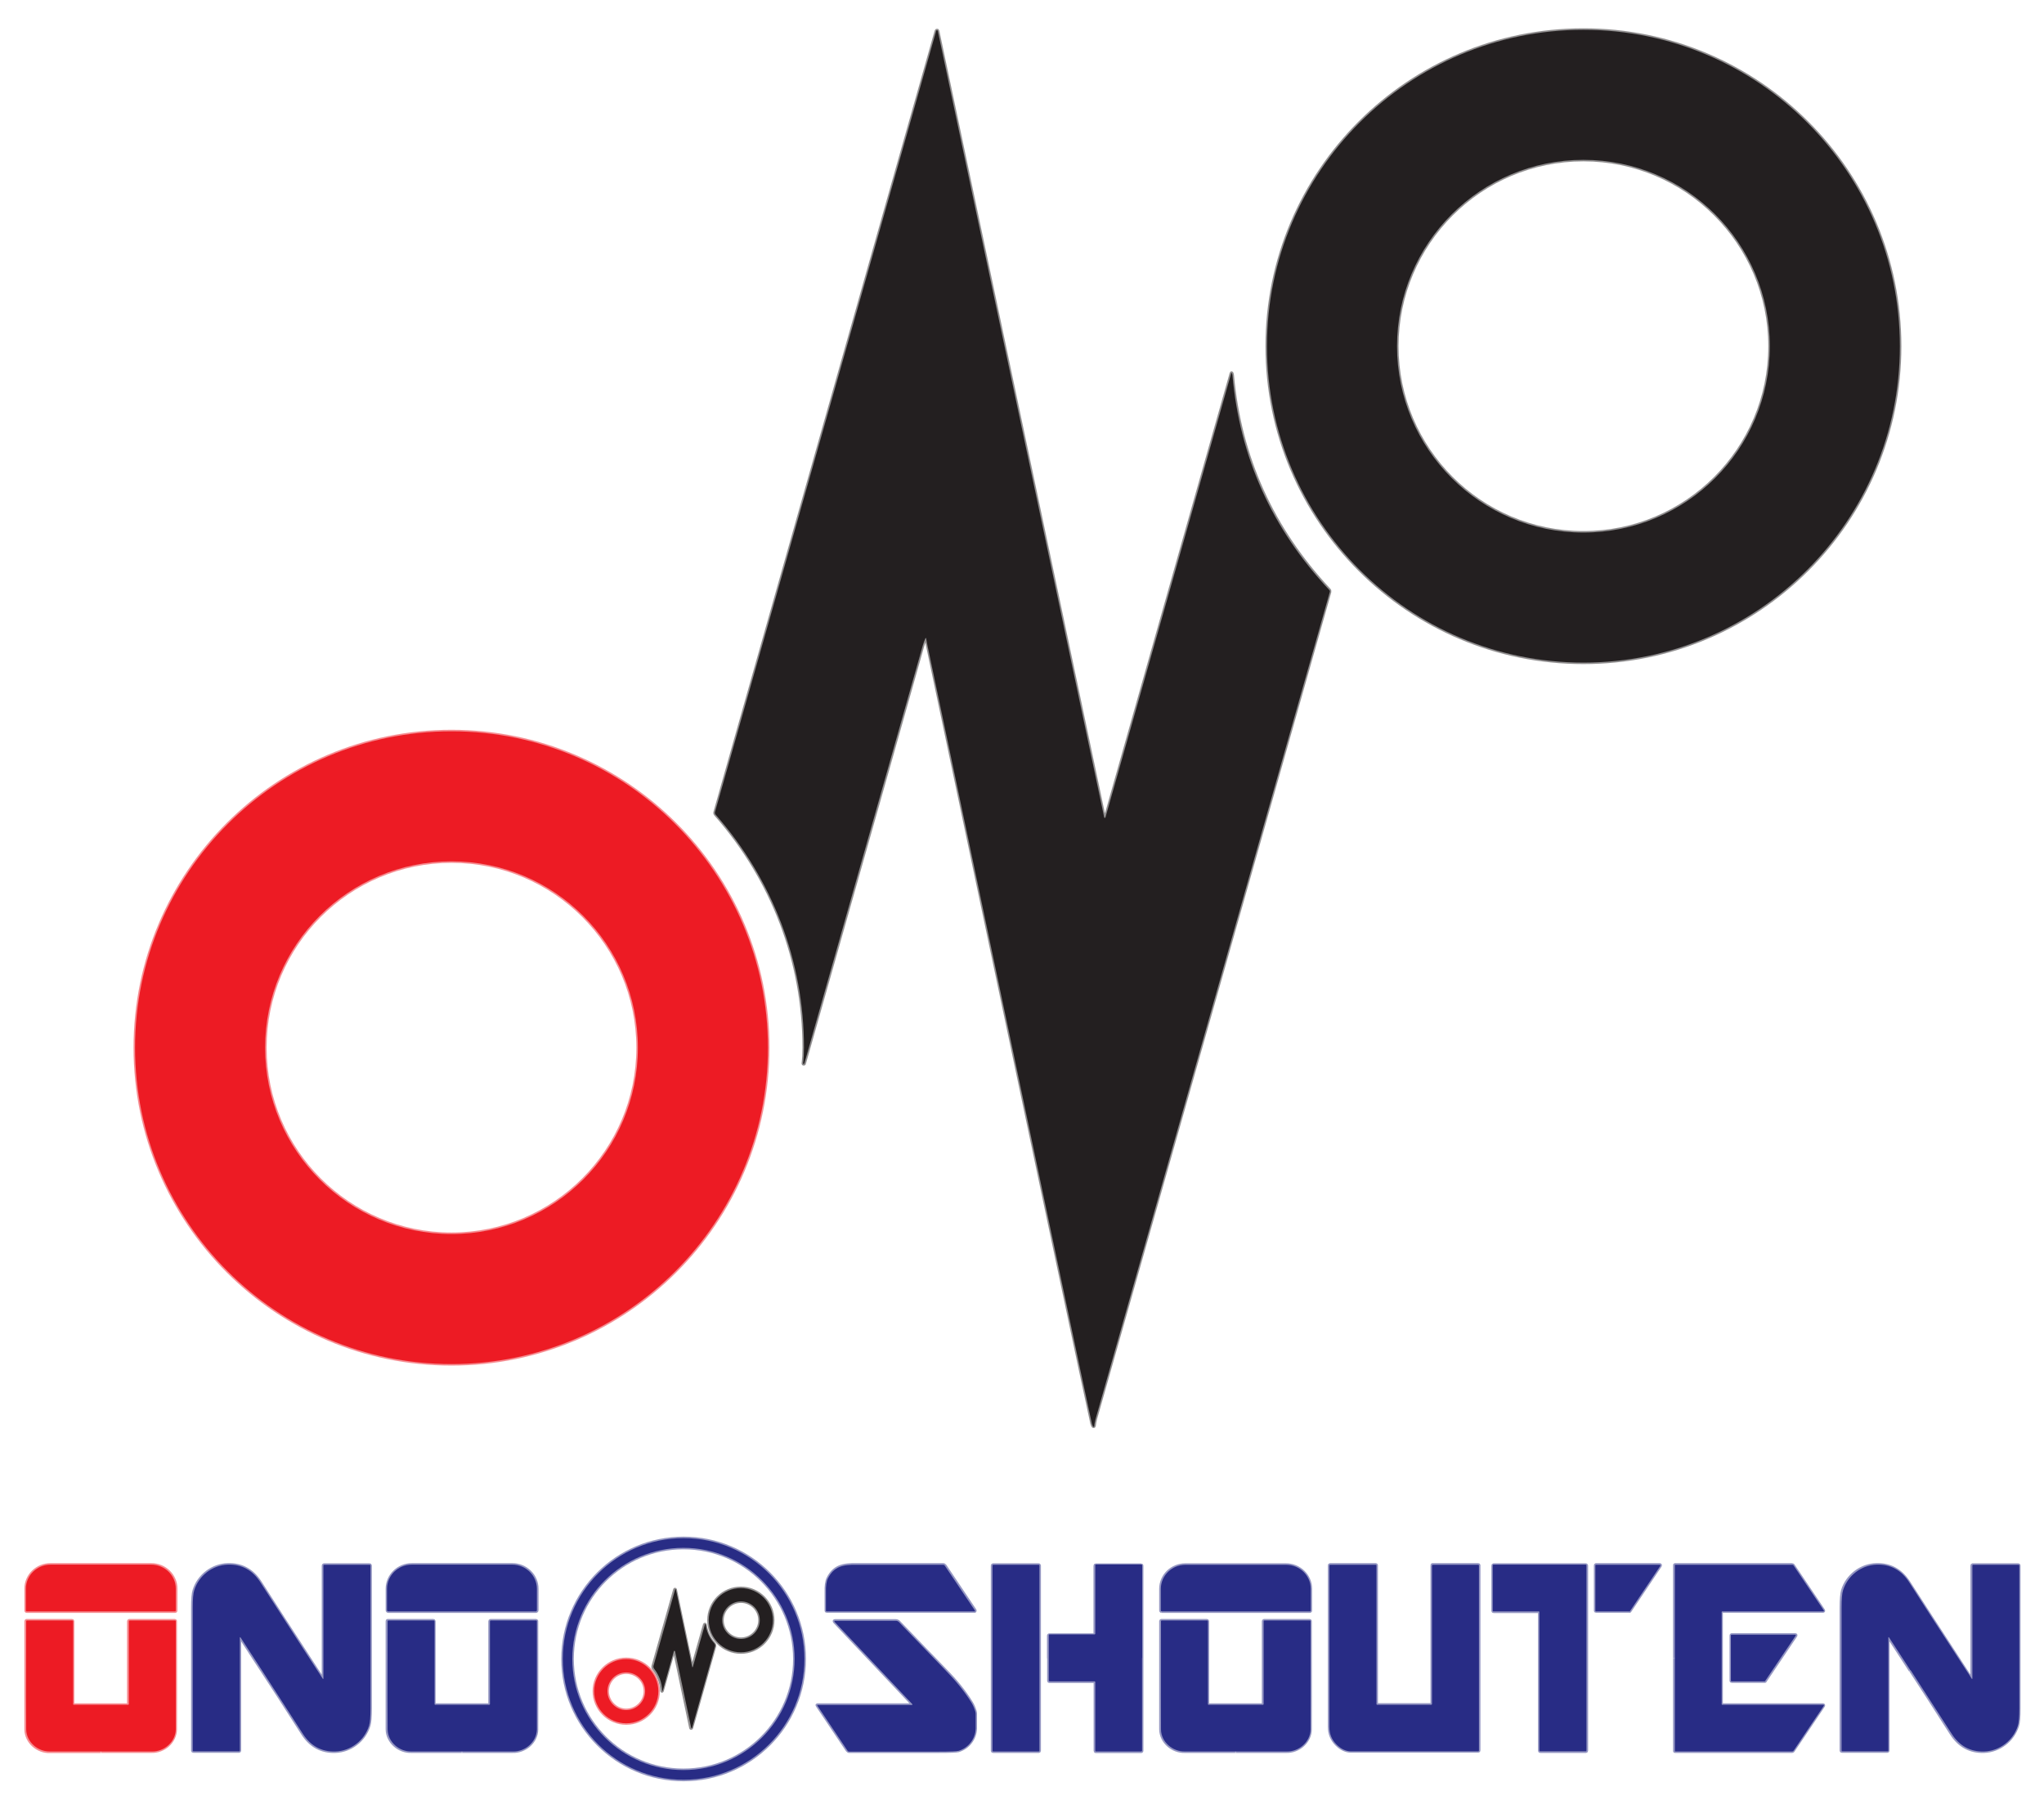 <?xml version="1.0" encoding="UTF-8"?>
<svg xmlns="http://www.w3.org/2000/svg" version="1.1" viewBox="0 0 1350 1189">
  <defs>
    <style>
      .cls-1 {
        stroke: #9496c2;
      }

      .cls-1, .cls-2, .cls-3 {
        fill: none;
        stroke-width: 2px;
      }

      .cls-4 {
        fill: #231f20;
      }

      .cls-2 {
        stroke: #f68d92;
      }

      .cls-5 {
        fill: #ed1b24;
      }

      .cls-6 {
        fill: #282c85;
      }

      .cls-3 {
        stroke: #918f90;
      }
    </style>
  </defs>
  <!-- Generator: Adobe Illustrator 28.6.0, SVG Export Plug-In . SVG Version: 1.2.0 Build 709)  -->
  <g>
    <g id="_レイヤー_1" data-name="レイヤー_1">
      <g>
        <path class="cls-3" d="M1254.8,228.7c0-115.4-93.6-209-209-209s-209,93.6-209,209,93.6,209,209,209,209-93.6,209-209" vector-effect="non-scaling-stroke"/>
        <path class="cls-3" d="M611.7,421.7c.2,1.2.5,2.8.9,4.8,71.2,338.3,107.4,509.5,108.5,513.7.2.8.5,1.5.8,2,.2.3.7.2.8-.1.2-1.6.5-3.2.9-4.8,65.4-230.7,116.9-412.8,154.7-546.3.1-.5,0-1-.3-1.3-37.8-40.4-59.1-87.7-64-141.9,0-.5-.2-1-.4-1.4-.1-.2-.4-.1-.4,0l-83.1,293.5c-.1.4-.7.4-.8,0L619.4,20.4c-.1-.6-.9-.6-1.1,0l-146.1,516.1c-.2.6,0,1.2.4,1.6,37.6,42.7,58.4,96.9,58.4,154,0,3.7-.2,7.2-.6,10.5,0,.2.2.4.4.4h0c.3,0,.5-.2.5-.5,48.4-170.7,74.5-262.8,78.2-276.1.5-1.7,1.1-3.3,1.7-4.6.1-.2.5-.2.5,0" vector-effect="non-scaling-stroke"/>
        <path class="cls-2" d="M507.2,692.1c0-115.4-93.6-209-209-209s-209,93.6-209,209,93.6,209,209,209,209-93.6,209-209" vector-effect="non-scaling-stroke"/>
        <path class="cls-1" d="M531.3,1095.9c0-44.1-35.7-79.8-79.8-79.8s-79.8,35.7-79.8,79.8,35.7,79.8,79.8,79.8,79.8-35.7,79.8-79.8" vector-effect="non-scaling-stroke"/>
        <path class="cls-1" d="M686.5,1034.2c0-.3-.2-.5-.5-.5h-30.1c-.3,0-.5.2-.5.5v122.3c0,.3.2.5.5.5h30.1c.3,0,.5-.2.5-.5v-122.3" vector-effect="non-scaling-stroke"/>
        <path class="cls-1" d="M692.6,1095.3c0,9.6,0,14.6,0,15,0,.3.2.5.5.5h29.7c.3,0,.5.2.5.5v45.3c0,.2.2.5.4.5h29.9c.3,0,.6-.2.6-.6,0-1.3,0-21.7,0-61.1,0-39.4,0-59.8,0-61.1,0-.3-.3-.5-.6-.5h-29.9c-.2,0-.5.2-.5.4v45.3c0,.3-.2.5-.5.5h-29.7c-.2,0-.5.2-.5.5,0,.4,0,5.4,0,15" vector-effect="non-scaling-stroke"/>
        <path class="cls-2" d="M17.7,1064.5h97.9c.3,0,.6-.2.6-.6v-14.4c0-8.8-7.3-15.9-16.3-15.9H33.4c-9,0-16.3,7.1-16.3,15.9v14.4c0,.3.2.6.6.6" vector-effect="non-scaling-stroke"/>
        <path class="cls-1" d="M173,1103.6c6.8,10.4,15.8,24.3,26.9,41.7,5.2,8.1,12.4,12,21.5,11.7,10.2-.3,19.2-7.3,22.2-16.9.7-2.1,1-5.9,1-11.6,0-41.6,0-73,0-94.3,0-.3-.2-.5-.5-.5h-30.1c-.3,0-.5.2-.5.5v74.7c0,.2-.3.3-.4.1-6.9-10.6-11.6-17.9-14.3-22-6.8-10.4-15.8-24.3-26.9-41.7-5.2-8.1-12.4-12-21.5-11.7-10.2.3-19.2,7.3-22.2,16.9-.7,2.1-1,5.9-1,11.6,0,41.6,0,73,0,94.3,0,.3.2.5.5.5h30.1c.3,0,.5-.2.5-.5v-74.7c0-.2.3-.3.4-.1,6.8,10.6,11.6,17.9,14.3,22" vector-effect="non-scaling-stroke"/>
        <path class="cls-1" d="M256.4,1064.5h97.5c.4,0,.8-.3.8-.8v-14.1c0-8.8-7.3-16-16.3-16h-66.4c-9,0-16.3,7.2-16.3,16v14.1c0,.4.3.8.8.8" vector-effect="non-scaling-stroke"/>
        <path class="cls-1" d="M643.6,1064.5c.3,0,.5-.4.4-.7l-19.8-29.5c-.3-.4-.8-.7-1.3-.7-35,0-54,0-57,0-9.1-.2-15,1.1-19,9-1,2-1.4,5.1-1.3,9.3,0,.4,0,4.5,0,12.1,0,.2.2.4.4.4h97.7" vector-effect="non-scaling-stroke"/>
        <path class="cls-1" d="M767.3,1064.5h97.7c.4,0,.6-.3.6-.6v-14.3c0-8.8-7.3-15.9-16.3-15.9h-66.4c-9,0-16.3,7.1-16.3,15.9v14.3c0,.3.3.6.6.6" vector-effect="non-scaling-stroke"/>
        <path class="cls-1" d="M945.8,1034v91.4c0,.4-.3.7-.7.7h-35.5c-.3,0-.5-.2-.5-.6v-91.5c0-.2-.2-.4-.4-.4h-30.2c-.3,0-.5.2-.5.5,0,31.7,0,67.2,0,106.6,0,4.6,1.6,8.5,4.7,11.6,3,3,6.2,4.5,9.5,4.5,47.4,0,75.4,0,84.1,0,.3,0,.5-.2.5-.5v-122.3c0-.2-.2-.4-.5-.4h-30.2c-.2,0-.3.1-.3.3" vector-effect="non-scaling-stroke"/>
        <path class="cls-1" d="M1016.3,1064.5c.3,0,.5.2.5.5v91.5c0,.3.2.5.5.5h30.1c.3,0,.5-.2.5-.5v-122.3c0-.3-.2-.5-.5-.5h-60.9c-.3,0-.5.2-.5.5v29.9c0,.3.2.5.5.5h29.9" vector-effect="non-scaling-stroke"/>
        <path class="cls-1" d="M1076.1,1064.5c.1,0,.3,0,.4-.2l20.1-30c.2-.3,0-.7-.4-.7h-42.1c-.2,0-.4.2-.4.4v30c0,.2.2.4.4.4h22" vector-effect="non-scaling-stroke"/>
        <path class="cls-1" d="M1106,1095.3c0,39.8,0,60.3,0,61.4,0,.2.1.3.3.3h77.1c.5,0,.9-.2,1.1-.6l19.9-29.6c.2-.2,0-.6-.3-.6h-66.8c-.2,0-.4-.2-.4-.4,0-3.5,0-13.7,0-30.5,0-16.8,0-26.9,0-30.5,0-.2.2-.4.4-.4h66.8c.3,0,.5-.3.3-.6l-19.9-29.6c-.2-.4-.7-.6-1.1-.6h-77.1c-.2,0-.3.1-.3.3,0,1.1,0,21.5,0,61.3" vector-effect="non-scaling-stroke"/>
        <path class="cls-1" d="M1261.9,1103.6c6.8,10.4,15.8,24.3,26.9,41.7,5.2,8.1,12.4,12,21.5,11.7,10.2-.3,19.2-7.3,22.2-16.9.7-2.1,1-5.9,1-11.6,0-41.6,0-73,0-94.3,0-.3-.2-.5-.5-.5h-30.1c-.3,0-.5.2-.5.5v74.7c0,.2-.3.3-.4.1-6.9-10.6-11.6-17.9-14.3-22-6.8-10.4-15.8-24.3-27-41.7-5.2-8.1-12.4-12-21.5-11.7-10.2.3-19.2,7.3-22.2,16.9-.6,2.1-1,5.9-1,11.6,0,41.6,0,73,0,94.3,0,.3.2.5.5.5h30c.3,0,.5-.2.5-.5v-74.7c0-.2.3-.3.4-.1,6.9,10.6,11.6,17.9,14.3,22" vector-effect="non-scaling-stroke"/>
        <path class="cls-1" d="M305.2,1157c22,0,33.1,0,33.3,0,8.3.3,15.9-6.3,16-14.5,0-4.8.1-28.6,0-71.6,0-.2-.2-.4-.4-.4h-30.1c-.3,0-.5.2-.5.5v54.7c0,.3-.2.5-.5.5-.5,0-6.4,0-17.9,0s-17.4,0-17.9,0c-.3,0-.5-.2-.5-.5v-54.7c0-.3-.2-.5-.5-.5h-30.1c-.3,0-.4.2-.4.4,0,43,0,66.8,0,71.6.2,8.2,7.7,14.8,16,14.5.2,0,11.3,0,33.3,0" vector-effect="non-scaling-stroke"/>
        <path class="cls-1" d="M816.1,1157c22,0,33.1,0,33.3,0,8.3.3,15.9-6.3,16-14.5,0-4.8.1-28.6,0-71.6,0-.2-.2-.4-.4-.4h-30.1c-.3,0-.5.2-.5.5v54.7c0,.3-.2.5-.5.5-.5,0-6.4,0-17.9,0s-17.4,0-17.9,0c-.3,0-.5-.2-.5-.5v-54.7c0-.3-.2-.5-.5-.5h-30.1c-.2,0-.4.2-.4.4,0,43,0,66.8,0,71.6.2,8.2,7.7,14.8,16,14.5.2,0,11.3,0,33.3,0" vector-effect="non-scaling-stroke"/>
        <path class="cls-2" d="M66.6,1157h33.3c8.3.3,15.8-6.2,16-14.5,0-4.8.1-28.6,0-71.6,0-.2-.2-.4-.4-.4h-30.1c-.3,0-.5.2-.5.5v54.7c0,.3-.2.5-.5.5-.5,0-6.4,0-17.9,0s-17.4,0-17.9,0c-.3,0-.5-.2-.5-.5v-54.7c0-.3-.2-.5-.5-.5h-30.1c-.2,0-.4.2-.4.5,0,43,0,66.8,0,71.6.2,8.2,7.7,14.8,16,14.5.2,0,11.3,0,33.3,0" vector-effect="non-scaling-stroke"/>
        <path class="cls-1" d="M602.4,1126.2h-62.5c-.2,0-.4.2-.2.4l19.9,29.7c.3.4.8.7,1.2.7,1.8,0,21.5,0,59,0,7.7,0,12.1-.2,13.2-.5,6.4-1.9,11.1-7.8,11.3-14.7,0-2.2,0-5.4,0-9.7,0-.6-.1-1.2-.3-1.8-.7-2.2-1.5-4-2.4-5.5-4.8-7.8-10.4-14.6-17.6-21.9-8-8.2-18.1-18.7-30.3-31.4-.6-.6-1.4-.9-2.2-.9h-40.1c-.4,0-.6.4-.3.7l51.4,54.4c.2.2,0,.4-.2.4" vector-effect="non-scaling-stroke"/>
        <path class="cls-1" d="M1165.6,1110.7c.1,0,.3,0,.3-.2l20.2-30c.2-.3,0-.6-.3-.6h-42.1c-.2,0-.4.2-.4.4v30c0,.2.2.4.4.4h22" vector-effect="non-scaling-stroke"/>
        <path class="cls-3" d="M1168.9,228.7c0-68-55.1-123.1-123.1-123.1s-123.1,55.1-123.1,123.1,55.1,123.1,123.1,123.1,123.1-55.1,123.1-123.1" vector-effect="non-scaling-stroke"/>
        <path class="cls-2" d="M421.3,692.1c0-68-55.1-123.1-123.1-123.1s-123.1,55.1-123.1,123.1,55.1,123.1,123.1,123.1,123.1-55.1,123.1-123.1" vector-effect="non-scaling-stroke"/>
        <path class="cls-1" d="M524.8,1095.9c0-40.5-32.8-73.4-73.4-73.4s-73.4,32.8-73.4,73.4,32.9,73.4,73.4,73.4,73.4-32.8,73.4-73.4" vector-effect="non-scaling-stroke"/>
        <path class="cls-3" d="M510.5,1070.3c0-11.7-9.5-21.2-21.2-21.2s-21.2,9.5-21.2,21.2,9.5,21.2,21.2,21.2,21.2-9.5,21.2-21.2" vector-effect="non-scaling-stroke"/>
        <path class="cls-3" d="M445.5,1090.7l10.7,50.8c0,.3.5.3.6,0l15.2-53.8c.2-.7,0-1.5-.5-2-3.1-3.6-5-7.7-5.7-12.5,0-.3-.4-.3-.5,0l-8,28.1c0,.2-.3.2-.4,0l-10.8-51.2c0-.3-.5-.3-.5,0l-14.3,50.5c-.2.6,0,1.3.4,1.8,3.3,4.2,5.1,9.1,5.4,14.6,0,0,0,.1.1.2,0,0,.2,0,.2-.1l7.4-26.3c0-.2.4-.2.4,0" vector-effect="non-scaling-stroke"/>
        <path class="cls-2" d="M434.8,1117.2c0-11.7-9.5-21.2-21.2-21.2s-21.2,9.5-21.2,21.2,9.5,21.2,21.2,21.2,21.2-9.5,21.2-21.2" vector-effect="non-scaling-stroke"/>
        <path class="cls-3" d="M501.8,1070.3c0-6.9-5.6-12.4-12.4-12.4s-12.4,5.6-12.4,12.4,5.6,12.4,12.4,12.4,12.4-5.6,12.4-12.4" vector-effect="non-scaling-stroke"/>
        <path class="cls-2" d="M426.1,1117.2c0-6.9-5.6-12.4-12.5-12.4s-12.4,5.6-12.4,12.4,5.6,12.5,12.4,12.5,12.5-5.6,12.5-12.5" vector-effect="non-scaling-stroke"/>
      </g>
      <path class="cls-4" d="M1254.8,228.7c0,115.4-93.6,209-209,209s-209-93.6-209-209,93.6-209,209-209,209,93.6,209,209ZM1168.9,228.7c0-68-55.1-123.1-123.1-123.1s-123.1,55.1-123.1,123.1,55.1,123.1,123.1,123.1,123.1-55.1,123.1-123.1Z"/>
      <path class="cls-4" d="M611.7,421.7c0-.3-.4-.3-.5,0-.6,1.3-1.2,2.8-1.7,4.6-3.8,13.4-29.8,105.4-78.2,276.1,0,.2-.3.4-.5.5h0c-.2,0-.4-.1-.4-.3.4-3.3.6-6.8.6-10.5,0-57.1-20.8-111.2-58.4-154-.4-.4-.5-1-.4-1.6L618.3,20.4c.2-.6,1-.5,1.1,0l109.9,519.6c0,.4.7.4.8,0l83.1-293.5c0-.2.3-.2.4,0,.2.4.3.8.4,1.4,4.8,54.2,26.1,101.5,64,141.9.3.3.5.8.3,1.3-37.8,133.5-89.3,315.6-154.7,546.3-.4,1.6-.8,3.2-.9,4.8,0,.4-.6.5-.8.1-.3-.5-.5-1.2-.8-2-1.1-4.2-37.3-175.5-108.5-513.7-.4-2-.7-3.6-.9-4.8Z"/>
      <path class="cls-5" d="M507.2,692.1c0,115.4-93.6,209-209,209s-209-93.6-209-209,93.6-209,209-209,209,93.6,209,209ZM421.3,692.1c0-68-55.1-123.1-123.1-123.1s-123.1,55.1-123.1,123.1,55.1,123.1,123.1,123.1,123.1-55.1,123.1-123.1Z"/>
      <path class="cls-6" d="M531.3,1095.9c0,44.1-35.7,79.8-79.8,79.8s-79.8-35.7-79.8-79.8,35.7-79.8,79.8-79.8,79.8,35.7,79.8,79.8ZM524.8,1095.9c0-40.5-32.8-73.4-73.4-73.4s-73.4,32.8-73.4,73.4,32.9,73.4,73.4,73.4,73.4-32.8,73.4-73.4Z"/>
      <rect class="cls-6" x="655.5" y="1033.7" width="31" height="123.3" rx=".5" ry=".5"/>
      <path class="cls-6" d="M754.3,1095.3c0,39.4,0,59.8,0,61.1,0,.3-.3.6-.6.6h-29.9c-.2,0-.4-.2-.4-.5v-45.3c0-.3-.2-.5-.5-.5h-29.7c-.2,0-.5-.2-.5-.5,0-.4,0-5.4,0-15s0-14.6,0-15c0-.3.2-.5.5-.5h29.7c.3,0,.5-.2.5-.5v-45.3c0-.2.2-.4.5-.4h29.9c.3,0,.5.3.6.6,0,1.3,0,21.7,0,61.1Z"/>
      <path class="cls-5" d="M17.7,1064.5c-.3,0-.6-.2-.6-.6v-14.4c0-8.8,7.3-15.9,16.3-15.9h66.4c9,0,16.3,7.1,16.3,15.9v14.4c0,.3-.2.6-.6.6H17.7Z"/>
      <path class="cls-6" d="M198.9,1087c2.7,4.1,7.4,11.4,14.3,22,.1.2.4.1.4-.1v-74.7c0-.3.2-.5.5-.5h30.1c.3,0,.5.2.5.5,0,21.2,0,52.7,0,94.3,0,5.6-.3,9.5-1,11.6-3,9.6-12,16.6-22.2,16.9-9.1.3-16.3-3.6-21.5-11.7-11.1-17.3-20.1-31.2-26.9-41.7-2.7-4.1-7.4-11.4-14.3-22-.1-.2-.4,0-.4.1v74.7c0,.3-.2.5-.5.5h-30.1c-.3,0-.5-.2-.5-.5,0-21.3,0-52.7,0-94.3,0-5.6.3-9.5,1-11.6,3-9.6,12-16.6,22.2-16.9,9.1-.3,16.3,3.6,21.5,11.7,11.1,17.3,20.1,31.2,26.9,41.7Z"/>
      <path class="cls-6" d="M256.4,1064.5c-.4,0-.8-.3-.8-.8v-14.1c0-8.8,7.3-16,16.3-16h66.4c9,0,16.3,7.2,16.3,16v14.1c0,.4-.3.8-.8.8h-97.5Z"/>
      <path class="cls-6" d="M643.6,1064.5h-97.7c-.2,0-.4-.2-.4-.4,0-7.6,0-11.6,0-12.1-.1-4.2.3-7.3,1.3-9.3,4-7.9,10-9.2,19-9,3,0,22,0,57,0,.5,0,1,.2,1.3.7l19.8,29.5c.2.3,0,.7-.4.7Z"/>
      <path class="cls-6" d="M767.3,1064.5c-.4,0-.6-.3-.6-.6v-14.3c0-8.8,7.3-15.9,16.3-15.9h66.4c9,0,16.3,7.1,16.3,15.9v14.3c0,.3-.3.6-.6.6h-97.7Z"/>
      <path class="cls-6" d="M945.8,1034c0-.2.1-.3.3-.3h30.2c.2,0,.5.2.5.4v122.3c0,.3-.2.5-.5.5-8.7,0-36.7,0-84.1,0-3.3,0-6.5-1.5-9.5-4.5-3.1-3.1-4.7-7-4.7-11.6,0-39.4,0-74.9,0-106.6,0-.3.2-.5.5-.5h30.2c.2,0,.4.2.4.4v91.5c0,.3.2.6.5.6h35.5c.4,0,.7-.3.7-.7v-91.4Z"/>
      <path class="cls-6" d="M1016.3,1064.5h-29.9c-.3,0-.5-.2-.5-.5v-29.9c0-.3.2-.5.5-.5h60.9c.3,0,.5.2.5.5v122.3c0,.3-.2.5-.5.5h-30.1c-.3,0-.5-.2-.5-.5v-91.5c0-.3-.2-.5-.5-.5Z"/>
      <path class="cls-6" d="M1076.1,1064.5h-22c-.2,0-.4-.2-.4-.4v-30c0-.2.2-.4.4-.4h42.1c.3,0,.6.4.4.7l-20.1,30c0,.1-.2.2-.4.2Z"/>
      <path class="cls-6" d="M1137.1,1095.3c0,16.8,0,27,0,30.5,0,.2.2.4.4.4h66.8c.3,0,.5.3.3.6l-19.9,29.6c-.3.4-.7.6-1.1.6h-77.1c-.2,0-.3-.1-.3-.3,0-1.1,0-21.5,0-61.4s0-60.3,0-61.3c0-.2.1-.3.3-.3h77.1c.5,0,.9.2,1.1.6l19.9,29.6c.2.2,0,.6-.3.6h-66.8c-.2,0-.4.2-.4.4,0,3.5,0,13.7,0,30.5Z"/>
      <path class="cls-6" d="M1261.9,1103.6c-2.7-4.1-7.4-11.4-14.3-22-.1-.2-.4-.1-.4.1v74.7c0,.3-.2.5-.4.5h-30c-.3,0-.5-.2-.5-.5,0-21.3,0-52.7,0-94.3,0-5.6.3-9.5,1-11.6,3-9.6,12-16.6,22.2-16.9,9.1-.3,16.3,3.6,21.5,11.7,11.1,17.3,20.1,31.2,27,41.7,2.7,4.1,7.4,11.4,14.3,22,.1.2.4.1.4-.1v-74.7c0-.3.2-.5.4-.5h30.1c.3,0,.5.2.5.5,0,21.3,0,52.7,0,94.3,0,5.6-.3,9.5-1,11.6-3,9.6-12,16.6-22.2,16.9-9.2.3-16.3-3.6-21.5-11.7-11.1-17.3-20.1-31.2-26.9-41.7Z"/>
      <path class="cls-4" d="M510.5,1070.3c0,11.7-9.5,21.2-21.2,21.2s-21.2-9.5-21.2-21.2,9.5-21.2,21.2-21.2,21.2,9.5,21.2,21.2ZM501.8,1070.3c0-6.9-5.6-12.4-12.4-12.4s-12.4,5.6-12.4,12.4,5.6,12.4,12.4,12.4,12.4-5.6,12.4-12.4Z"/>
      <path class="cls-4" d="M445.5,1090.7c0-.2-.4-.2-.4,0l-7.4,26.3c0,0-.1.1-.2.1,0,0-.1,0-.1-.2-.3-5.5-2.1-10.3-5.4-14.6-.4-.5-.5-1.2-.4-1.8l14.3-50.5c0-.3.5-.3.5,0l10.8,51.2c0,.2.3.2.4,0l8-28.1c0-.3.5-.2.5,0,.6,4.8,2.5,9,5.7,12.5.5.6.7,1.3.5,2l-15.2,53.8c0,.3-.5.3-.6,0l-10.7-50.8Z"/>
      <path class="cls-6" d="M305.2,1126.2c11.5,0,17.4,0,17.9,0,.3,0,.5-.2.5-.5v-54.7c0-.3.2-.5.5-.5h30.1c.2,0,.4.2.4.4,0,43,0,66.8,0,71.6-.2,8.2-7.7,14.8-16,14.5-.2,0-11.3,0-33.3,0s-33.1,0-33.3,0c-8.3.3-15.8-6.2-16-14.5-.1-4.8-.1-28.6,0-71.6,0-.2.2-.4.4-.4h30.1c.3,0,.5.2.5.5v54.7c0,.3.2.5.5.5.5,0,6.4,0,17.9,0Z"/>
      <path class="cls-6" d="M816.1,1157c-22,0-33.1,0-33.3,0-8.3.3-15.9-6.3-16-14.5,0-4.8-.1-28.6,0-71.6,0-.2.2-.4.4-.4h30.1c.3,0,.5.2.5.5v54.7c0,.3.2.5.5.5.5,0,6.4,0,17.9,0s17.4,0,17.9,0c.3,0,.5-.2.5-.5v-54.7c0-.3.2-.5.5-.5h30.1c.2,0,.4.2.4.4,0,43,0,66.8,0,71.6-.2,8.2-7.7,14.8-16,14.5-.2,0-11.3,0-33.3,0Z"/>
      <path class="cls-5" d="M66.6,1157c-22,0-33.1,0-33.3,0-8.3.3-15.8-6.2-16-14.5-.1-4.8-.1-28.6,0-71.6,0-.2.2-.4.4-.4h30.1c.3,0,.5.2.5.5v54.7c0,.3.2.5.5.5.5,0,6.4,0,17.9,0s17.4,0,17.9,0c.3,0,.5-.2.5-.5v-54.7c0-.3.2-.5.5-.5h30.1c.2,0,.4.2.4.4,0,43,0,66.8,0,71.6-.2,8.2-7.7,14.8-16,14.5h-33.3Z"/>
      <path class="cls-6" d="M602.4,1126.2c.2,0,.3-.3.2-.4l-51.4-54.4c-.3-.3,0-.7.3-.7h40.1c.8,0,1.6.3,2.2.9,12.2,12.7,22.3,23.1,30.3,31.4,7.1,7.3,12.8,14.1,17.6,21.9.9,1.5,1.7,3.3,2.4,5.5.2.6.3,1.2.3,1.8,0,4.2,0,7.4,0,9.7-.2,6.9-4.9,12.8-11.3,14.7-1.1.3-5.5.5-13.2.5-37.5,0-57.2,0-59,0-.5,0-1-.2-1.2-.7l-19.9-29.7c-.1-.2,0-.4.2-.4h62.5Z"/>
      <path class="cls-6" d="M1165.6,1110.7h-22c-.2,0-.4-.2-.4-.4v-30c0-.2.2-.4.4-.4h42.1c.3,0,.5.4.3.6l-20.2,30c0,.1-.2.2-.3.2Z"/>
      <path class="cls-5" d="M434.8,1117.2c0,11.7-9.5,21.2-21.2,21.2s-21.2-9.5-21.2-21.2,9.5-21.2,21.2-21.2,21.2,9.5,21.2,21.2ZM426.1,1117.2c0-6.9-5.6-12.4-12.5-12.4s-12.4,5.6-12.4,12.4,5.6,12.5,12.4,12.5,12.5-5.6,12.5-12.5Z"/>
    </g>
  </g>
</svg>